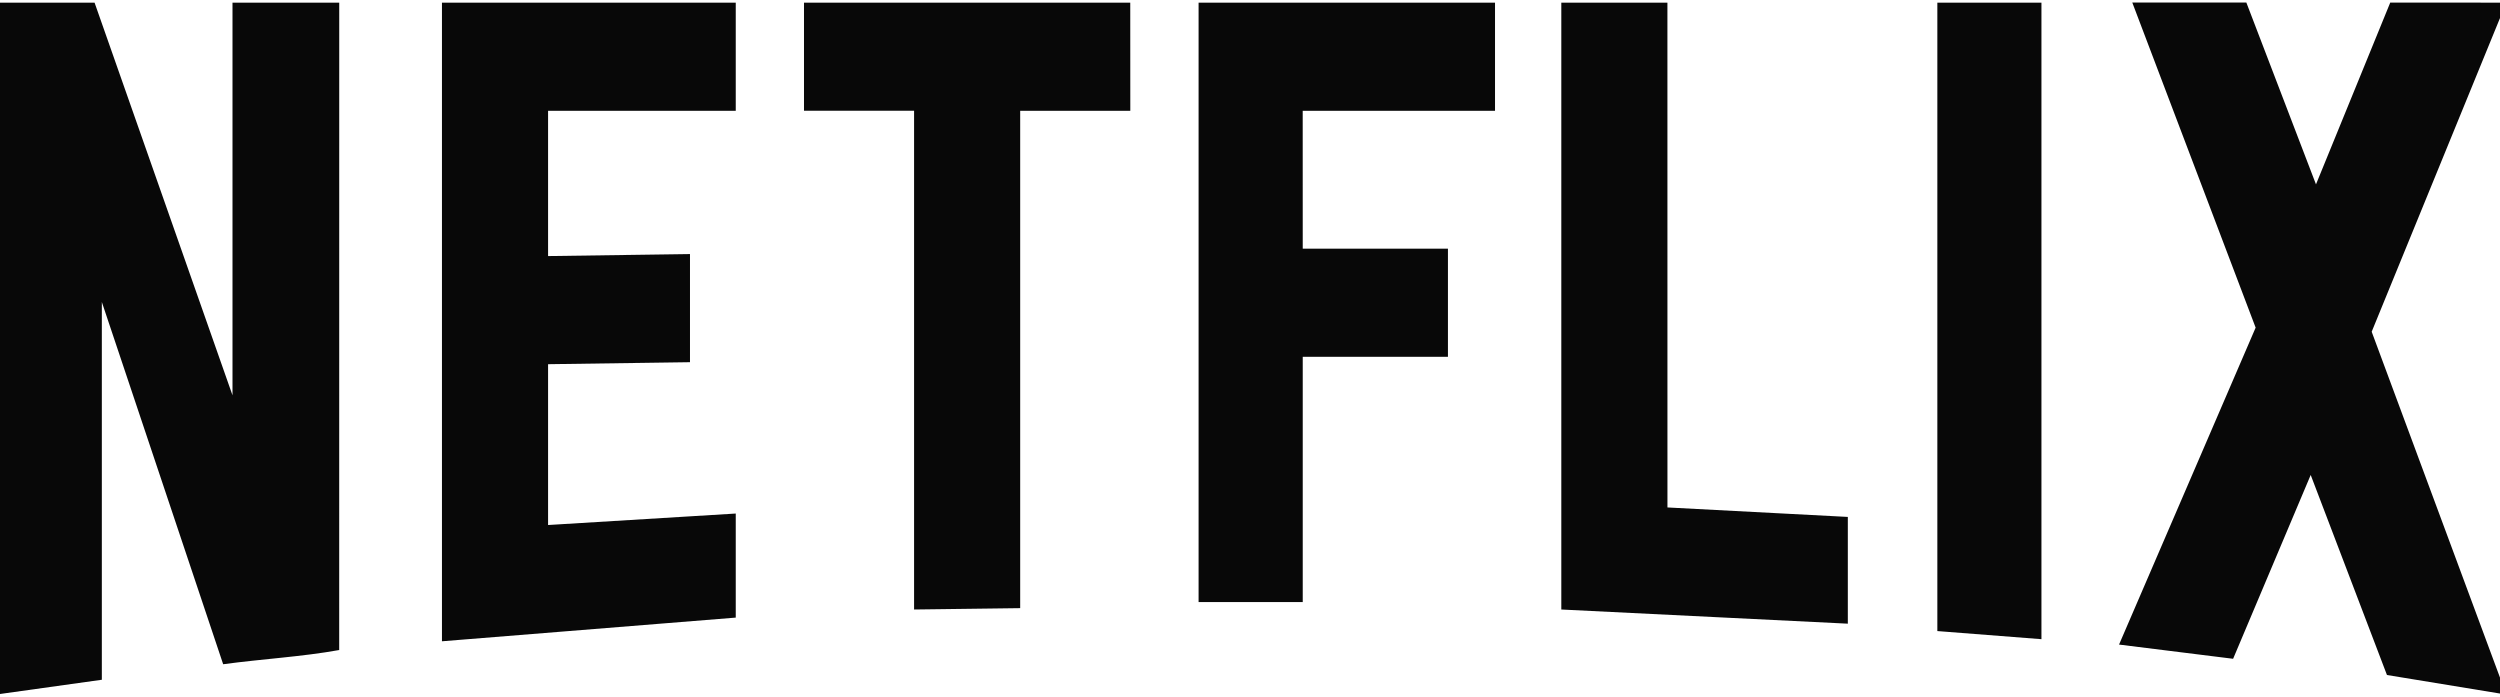 <?xml version="1.0" encoding="UTF-8"?> <svg xmlns="http://www.w3.org/2000/svg" width="147" height="41" viewBox="0 0 147 41" fill="none"><g clip-path="url(#clip0_865_684)"><path d="M19.945 38.222C17.721 38.622 15.461 38.74 13.122 39.057L5.988 17.759V39.969L-0.367 40.858V0.157H5.561L13.671 23.244V0.157H19.947L19.945 38.222ZM32.227 15.057L40.571 14.939V21.297L32.227 21.415V30.871L43.262 30.196V36.315L25.987 37.707V0.157H43.262V6.515H32.227V15.057ZM66.462 6.515H59.987V35.759L53.748 35.839V6.513H47.275V0.157H66.459L66.462 6.515ZM76.601 14.621H85.139V20.978H76.601V35.402H70.477V0.157H87.907V6.515H76.599L76.601 14.621ZM98.046 29.838L108.652 30.395V36.672L91.805 35.839V0.157H98.044L98.046 29.838ZM113.916 37.107L120.037 37.584V0.157H113.916V37.107ZM147.37 0.156L139.455 19.506L147.37 40.841L140.353 39.69L135.869 27.928L131.307 38.736L124.6 37.901L132.632 19.265L125.379 0.151H132.086L136.18 10.841L140.547 0.151L147.37 0.156Z" fill="#080808"></path></g><defs><clipPath id="clip0_865_684"><rect width="147" height="41" fill="white"></rect></clipPath></defs></svg> 